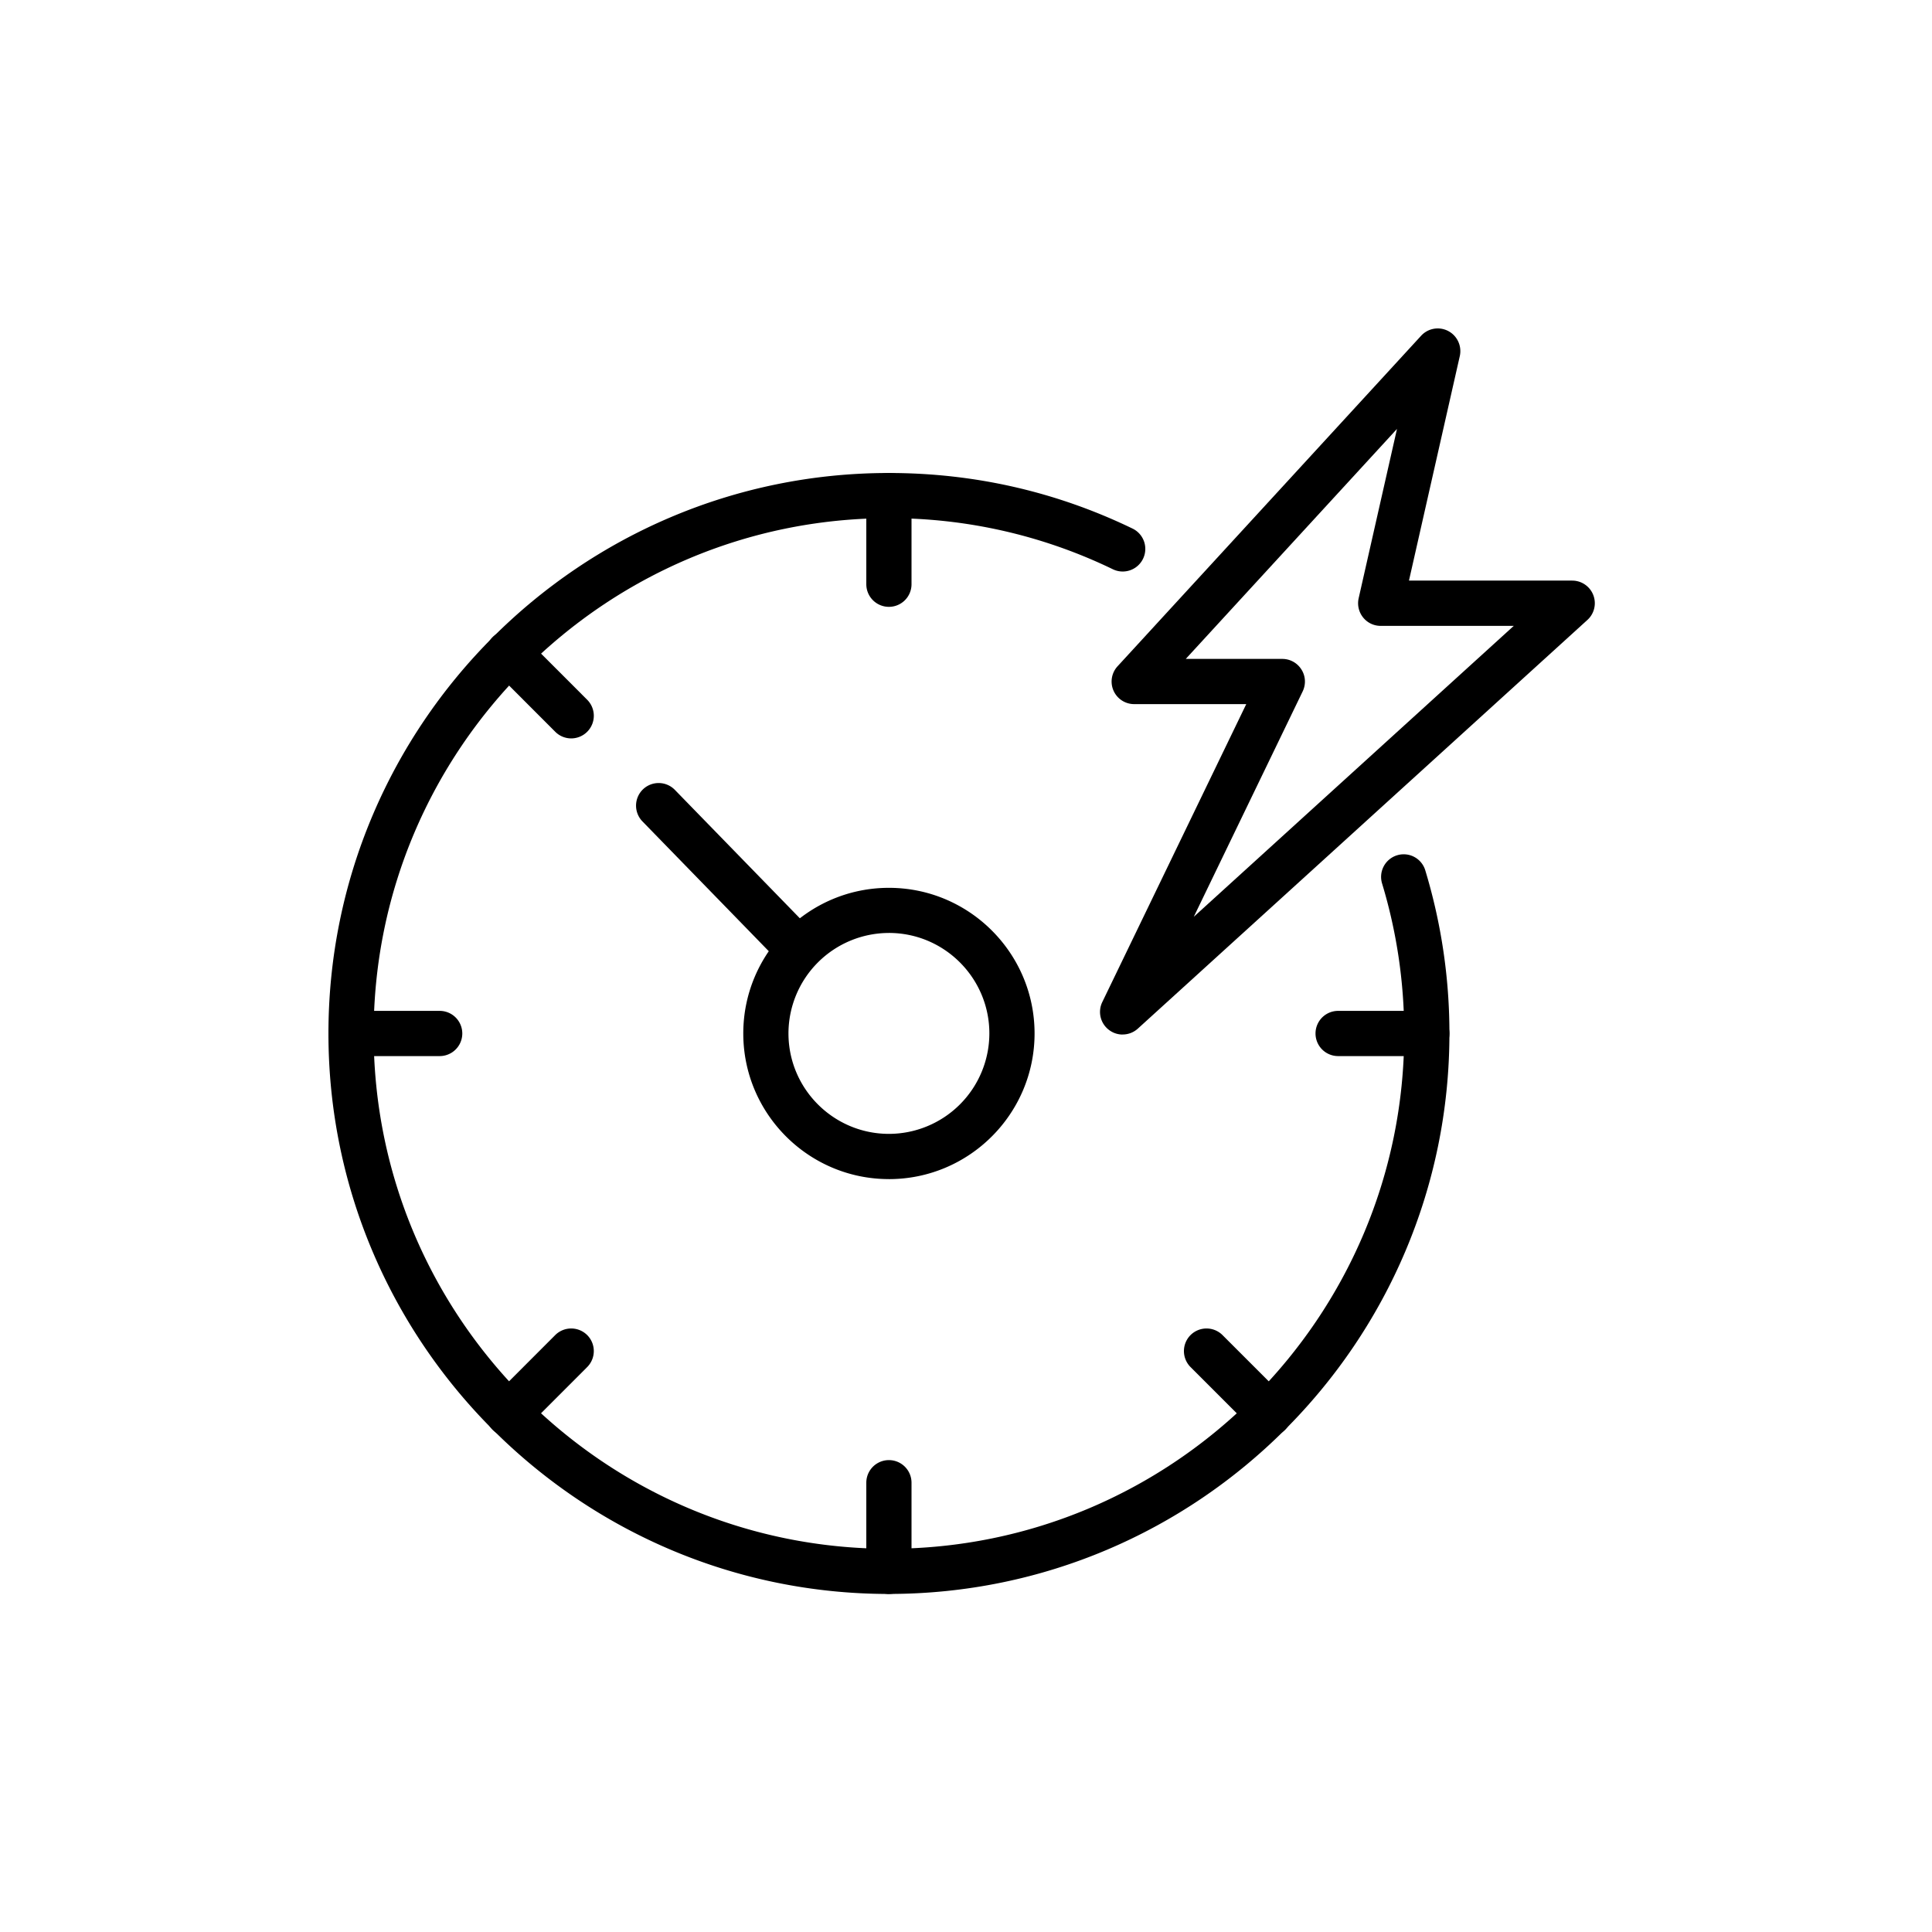 <svg xmlns="http://www.w3.org/2000/svg" width="100" height="100" fill="none"><path fill="#000" d="M46.01 82.503C30.014 82.503 17 69.49 17 53.493c0-15.998 13.013-29.011 29.01-29.011 4.419 0 8.662.968 12.61 2.877a1.169 1.169 0 1 1-1.018 2.106 26.416 26.416 0 0 0-11.591-2.644c-14.706 0-26.671 11.966-26.671 26.671 0 14.709 11.965 26.672 26.671 26.672 14.708 0 26.671-11.966 26.671-26.672 0-2.643-.386-5.257-1.146-7.763a1.17 1.17 0 0 1 .778-1.46 1.167 1.167 0 0 1 1.459.782 29.056 29.056 0 0 1 1.249 8.441c0 15.995-13.014 29.01-29.012 29.01Z"/><path fill="#000" d="M46.01 61.03c-4.158 0-7.538-3.383-7.538-7.538 0-4.158 3.383-7.538 7.538-7.538 4.159 0 7.539 3.384 7.539 7.538 0 4.159-3.384 7.539-7.539 7.539Zm0-12.74a5.205 5.205 0 0 0-5.199 5.199c0 2.869 2.334 5.2 5.2 5.2a5.205 5.205 0 0 0 5.198-5.2c0-2.868-2.333-5.2-5.199-5.2Zm0-16.88a1.17 1.17 0 0 1-1.17-1.17v-4.588a1.17 1.17 0 1 1 2.34 0v4.588a1.17 1.17 0 0 1-1.17 1.17Zm-16.441 6.81c-.299 0-.6-.114-.828-.342l-3.243-3.246a1.172 1.172 0 0 1 0-1.655 1.172 1.172 0 0 1 1.655 0l3.243 3.246a1.172 1.172 0 0 1-.827 1.997Zm-6.811 16.443H18.17a1.17 1.17 0 1 1 0-2.34h4.588a1.17 1.17 0 1 1 0 2.34Zm3.565 19.684a1.17 1.17 0 0 1-.828-1.997l3.243-3.246a1.172 1.172 0 0 1 1.655 0 1.172 1.172 0 0 1 0 1.655l-3.242 3.246a1.164 1.164 0 0 1-.828.342Zm19.687 8.156a1.17 1.17 0 0 1-1.17-1.17v-4.588a1.17 1.17 0 1 1 2.34 0v4.588a1.17 1.17 0 0 1-1.17 1.17Zm19.686-8.156c-.299 0-.6-.114-.828-.342l-3.246-3.246a1.172 1.172 0 0 1 0-1.655 1.172 1.172 0 0 1 1.655 0l3.246 3.246a1.172 1.172 0 0 1-.827 1.997Zm8.155-19.684h-4.59a1.17 1.17 0 1 1 0-2.34h4.59a1.17 1.17 0 1 1 0 2.34Z"/><path fill="#000" d="M41.332 50.308a1.17 1.17 0 0 1-.84-.354l-7.24-7.439a1.172 1.172 0 0 1 .024-1.655 1.172 1.172 0 0 1 1.655.024l7.24 7.439a1.172 1.172 0 0 1-.84 1.985Zm16.776 3.24c-.245 0-.49-.076-.701-.234a1.168 1.168 0 0 1-.354-1.445l7.453-15.424h-5.798a1.168 1.168 0 0 1-.86-1.962l15.708-17.104c.36-.392.936-.491 1.404-.245.468.245.713.777.6 1.292l-2.632 11.626h8.45a1.17 1.17 0 0 1 .787 2.035l-23.27 21.154a1.166 1.166 0 0 1-.787.304v.003Zm3.264-19.443h5c.404 0 .778.208.991.55.217.342.237.766.065 1.128l-5.638 11.67 16.562-15.058h-6.889a1.16 1.16 0 0 1-.912-.439 1.177 1.177 0 0 1-.228-.988l1.985-8.767-10.933 11.904h-.003Z"/></svg>